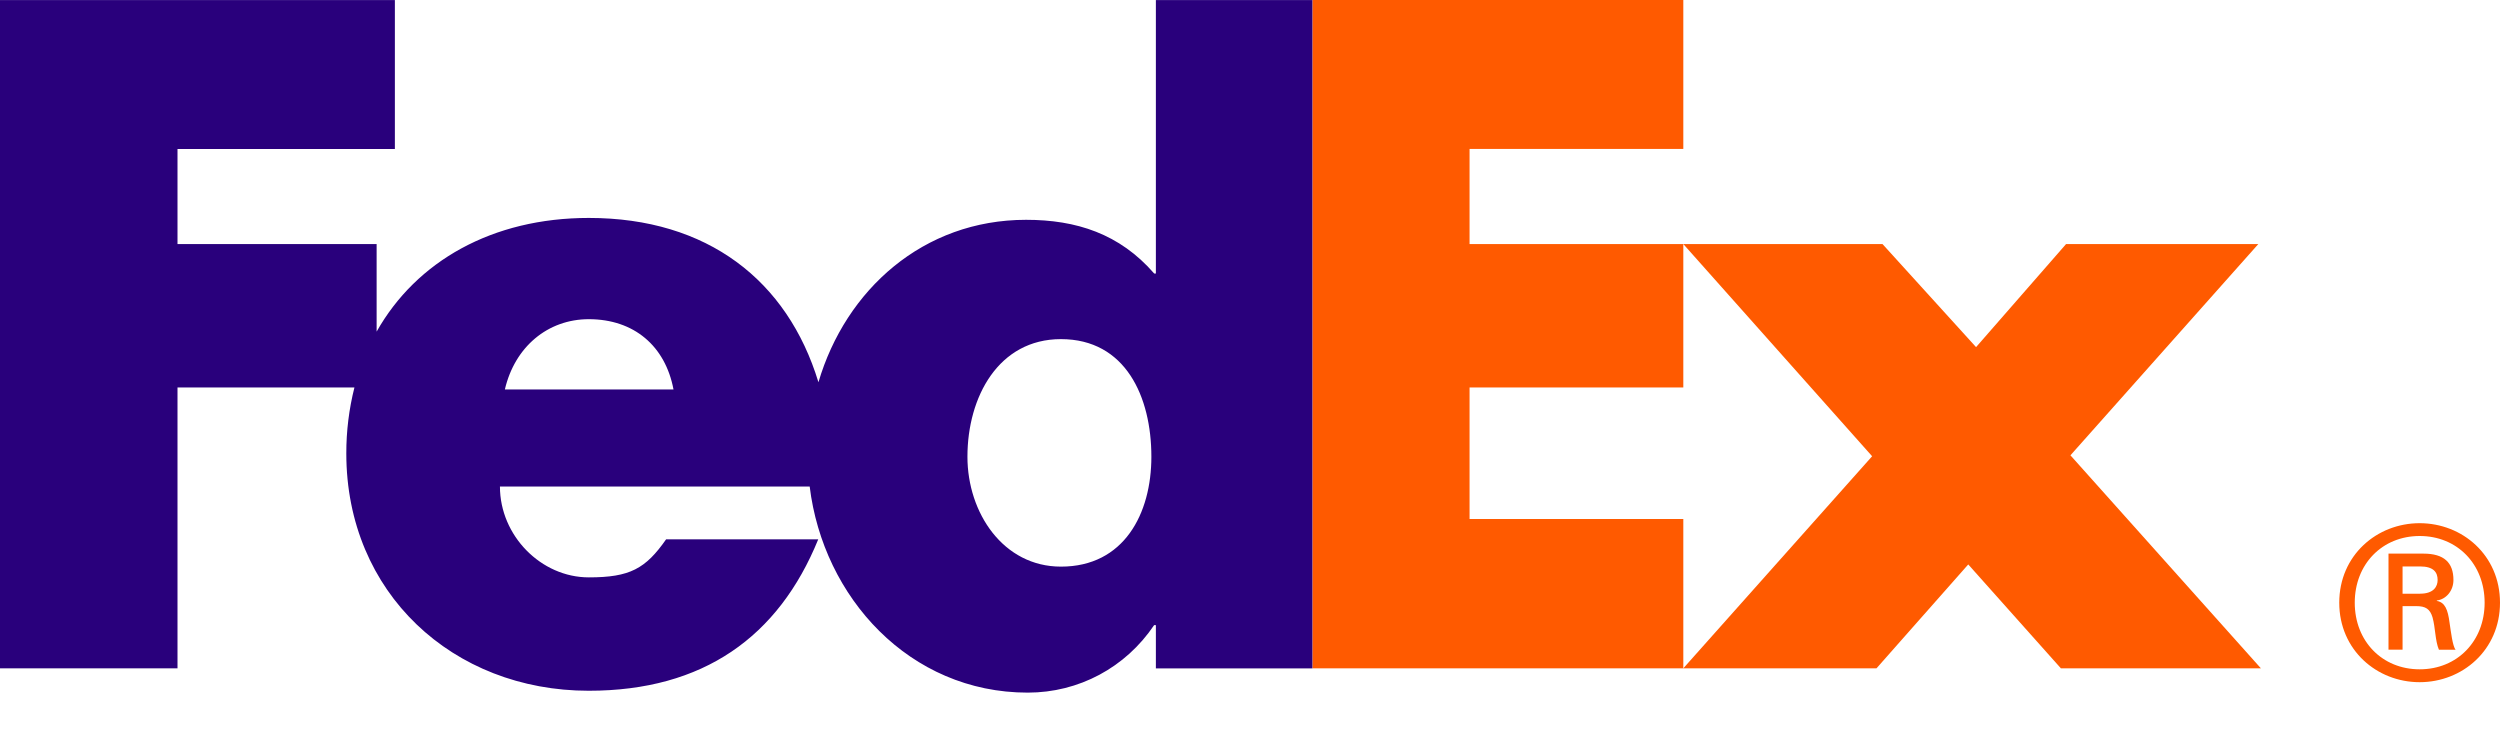 <svg width="40" height="12" viewBox="0 0 40 12" fill="none" xmlns="http://www.w3.org/2000/svg">
<path d="M39.754 9.643C39.754 9.027 39.316 8.576 38.715 8.576C38.114 8.576 37.676 9.027 37.676 9.643C37.676 10.259 38.114 10.709 38.715 10.709C39.316 10.709 39.754 10.258 39.754 9.643ZM38.441 9.698V10.395H38.216V8.858H38.776C39.104 8.858 39.255 9.001 39.255 9.28C39.255 9.452 39.138 9.589 38.989 9.608V9.615C39.118 9.636 39.166 9.752 39.193 9.964C39.214 10.101 39.241 10.34 39.29 10.396H39.023C38.961 10.251 38.968 10.047 38.92 9.876C38.88 9.745 38.811 9.698 38.661 9.698H38.443V9.699L38.441 9.698ZM38.721 9.499C38.94 9.499 39.002 9.383 39.002 9.28C39.002 9.159 38.94 9.063 38.721 9.063H38.441V9.5H38.721V9.499ZM37.428 9.643C37.428 8.884 38.031 8.371 38.714 8.371C39.398 8.371 40 8.884 40 9.643C40 10.401 39.398 10.915 38.714 10.915C38.031 10.915 37.428 10.401 37.428 9.643Z" fill="#FF5A00"/>
<path d="M32.974 10.693L31.492 9.031L30.024 10.693H26.933L29.954 7.3L26.933 3.905H30.12L31.617 5.554L33.057 3.905H36.133L33.127 7.285L36.174 10.693H32.974ZM20.999 10.693V0H26.933V2.383H23.513V3.905H26.933V6.199H23.513V8.304H26.933V10.693H20.999Z" fill="#FF5A00"/>
<path d="M18.494 0V4.376H18.467C17.913 3.739 17.22 3.517 16.417 3.517C14.771 3.517 13.531 4.637 13.095 6.116C12.599 4.486 11.319 3.487 9.421 3.487C7.879 3.487 6.662 4.178 6.026 5.306V3.905H2.84V2.384H6.318V0.001H0V10.693H2.84V6.199H5.671C5.584 6.544 5.54 6.899 5.541 7.256C5.541 9.485 7.245 11.052 9.42 11.052C11.249 11.052 12.455 10.193 13.092 8.629H10.658C10.329 9.099 10.079 9.238 9.421 9.238C8.658 9.238 7.999 8.572 7.999 7.784H12.955C13.17 9.555 14.55 11.082 16.444 11.082C17.261 11.082 18.009 10.681 18.466 10.002H18.494V10.694H20.998V0.001H18.494V0ZM8.078 6.231C8.236 5.551 8.763 5.107 9.421 5.107C10.145 5.107 10.645 5.537 10.776 6.231H8.078ZM16.975 9.066C16.052 9.066 15.479 8.206 15.479 7.308C15.479 6.348 15.978 5.426 16.975 5.426C18.01 5.426 18.422 6.349 18.422 7.308C18.422 8.218 17.985 9.066 16.975 9.066Z" fill="#29007C"/>
</svg>
